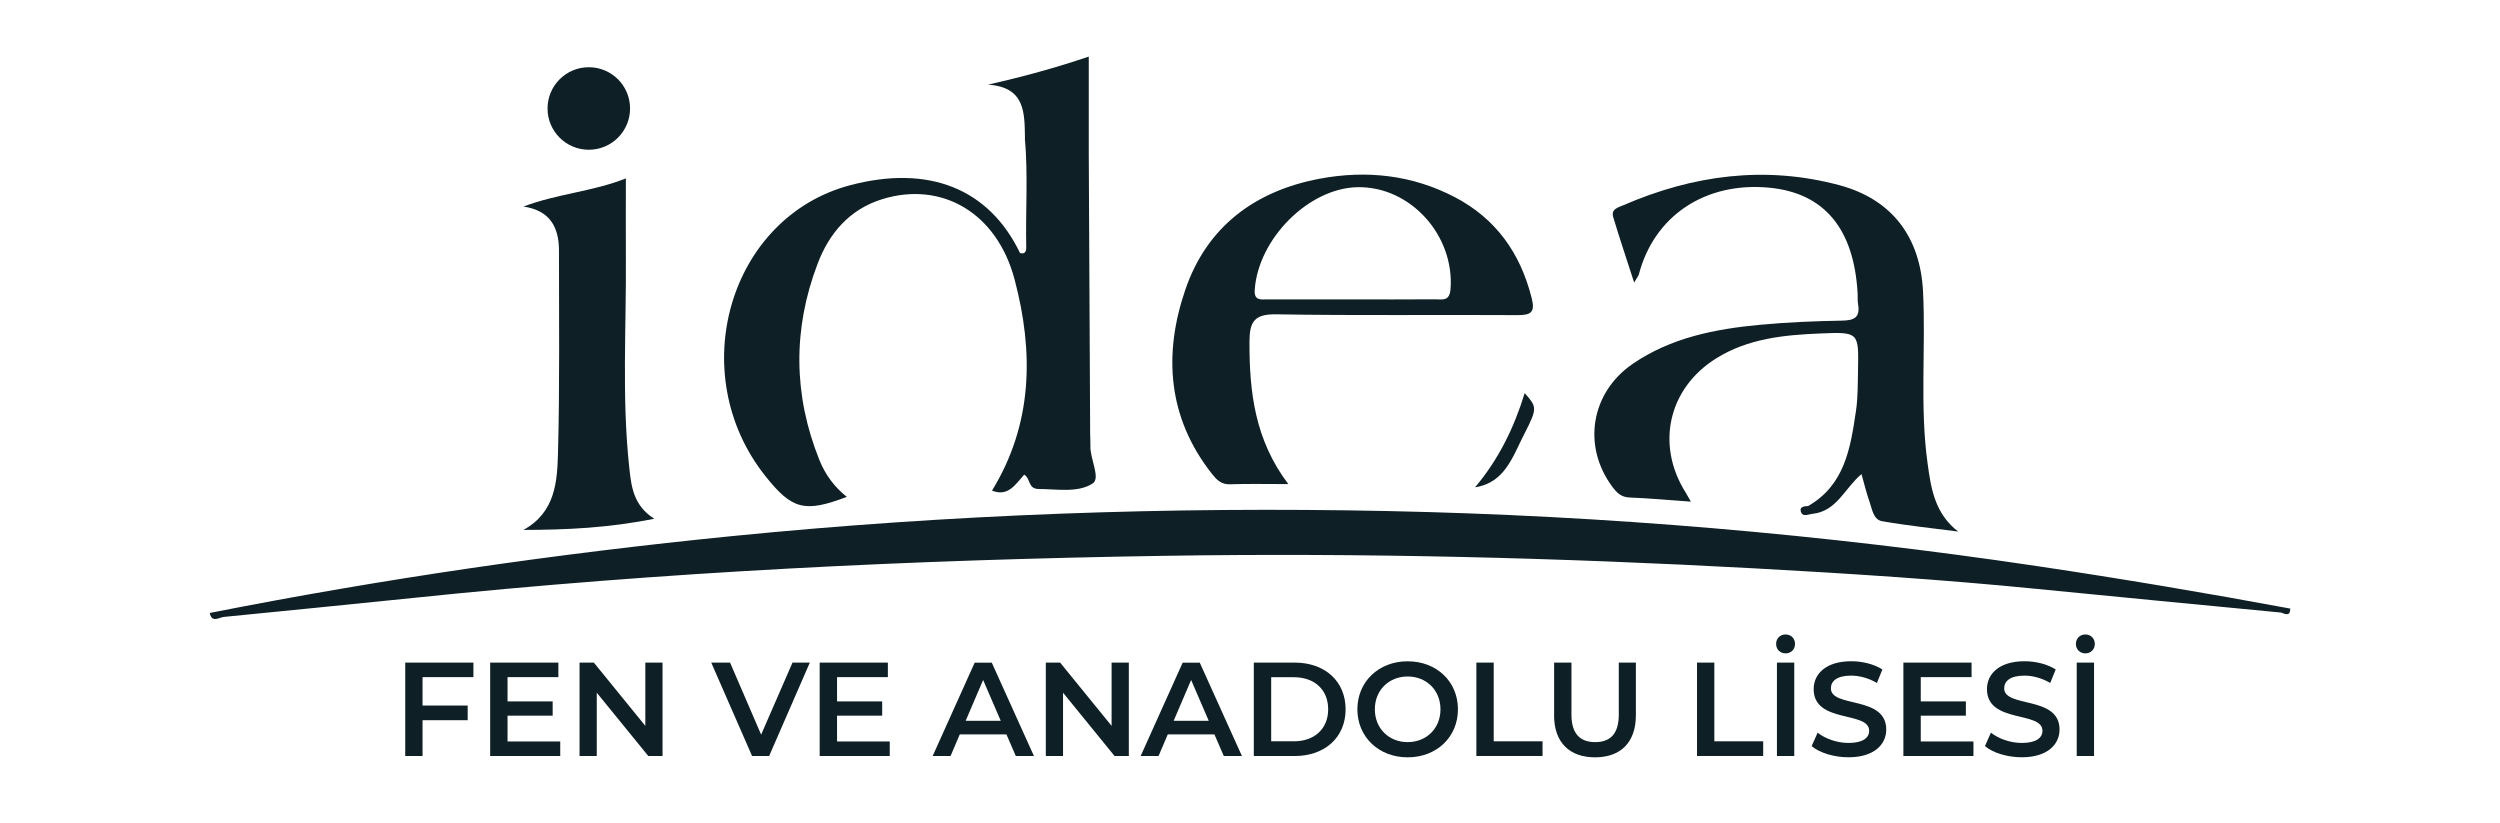 <?xml version="1.0" encoding="UTF-8"?>
<svg id="Layer_1" data-name="Layer 1" xmlns="http://www.w3.org/2000/svg" viewBox="0 0 518.04 170.63">
  <defs>
    <style>
      .cls-1 {
        fill: #0e1f25;
      }
    </style>
  </defs>
  <g>
    <path class="cls-1" d="M43.45,127.02c35.82-7.08,71.9-12.31,108.23-15.93,45.22-4.5,90.54-6.14,135.96-5.19,45.09.94,89.95,4.77,134.58,11.42,17.52,2.61,34.97,5.56,52.37,8.79-.04,1.7-1.05,1.12-1.94.82-16.87-1.63-33.75-3.22-50.61-4.9-19.47-1.94-38.99-3.19-58.51-4.26-40.62-2.21-81.28-3.23-121.95-2.6-52.13.81-104.17,3.33-156.05,8.74-13.06,1.36-26.13,2.62-39.19,3.93-1.09.17-2.44,1.25-2.88-.83Z"/>
    <g>
      <path class="cls-1" d="M305.66,100.97c4.9-5.81,8.07-12.32,10.28-19.51,2.5,2.86,2.72,3.03-.07,8.44-2.37,4.58-3.98,10.14-10.2,11.07Z"/>
      <g>
        <path class="cls-1" d="M212.39,28.57c-.1-5.17.09-10.52-7.67-11.03,7.38-1.66,14.15-3.53,20.89-5.81,0,7.05-.02,13.59,0,20.13.08,19.4.19,38.8.29,58.2,0,.76.08,1.53.05,2.29-.11,2.74,2.17,6.72.47,7.83-3.04,2-7.48,1.15-11.16,1.15-2.29,0-1.65-2.13-3.03-2.98-1.79,1.98-3.31,4.67-6.67,3.31,8.49-13.84,8.65-28.72,4.69-43.71-3.67-13.91-15.14-20.46-27.4-16.69-6.89,2.12-11.08,7.17-13.45,13.44-5.12,13.49-5.03,27.13.39,40.62,1.21,3.01,3.07,5.56,5.68,7.64-8.75,3.32-11.34,2.64-16.88-4.32-16.93-21.29-7.49-53.63,17.58-60.26,16.26-4.3,28.77.69,35.2,14.06,1.1.3,1.3-.44,1.28-1.23-.15-7.54.4-15.1-.29-22.63Z"/>
        <path class="cls-1" d="M405.8,110.15c-5.27-.69-10.55-1.23-15.77-2.14-1.84-.31-2.08-2.47-2.63-4.01-.64-1.81-1.08-3.72-1.67-5.76-3.51,2.95-5.12,7.71-10.14,8.23-.91.09-2.14.82-2.46-.61-.19-.86.78-.99,1.52-.99,7.61-4.36,8.79-12.01,9.92-19.61.44-2.85.38-5.79.44-8.69.16-7.72.13-7.8-7.8-7.47-7.5.31-14.93,1.02-21.57,5.15-9.92,6.17-12.61,17.9-6.33,27.84.29.47.56.98,1.07,1.86-4.55-.32-8.63-.7-12.73-.86-1.78-.07-2.69-1.05-3.63-2.33-6.16-8.4-4.37-19.41,4.3-25.36,7.94-5.44,17.08-7.23,26.42-8.1,5.63-.53,11.29-.76,16.94-.86,2.5-.04,3.8-.61,3.35-3.35-.13-.75-.07-1.52-.1-2.28-.75-13.4-6.9-20.8-18.24-21.91-13.27-1.29-23.92,5.78-27.1,17.98-.07.28-.29.51-.97,1.67-1.59-4.94-3.04-9.24-4.34-13.57-.5-1.67,1.05-1.99,2.12-2.46,14.45-6.26,29.39-8.26,44.73-4.15,10.94,2.93,16.76,10.75,17.35,21.97.6,11.91-.7,23.87.95,35.72.7,5.13,1.48,10.37,6.38,14.13Z"/>
        <path class="cls-1" d="M108.46,109.81c6.71-3.69,7.01-10.15,7.17-16.17.37-13.89.19-27.79.2-41.69,0-4.85-1.83-8.32-7.35-9.15,6.95-2.65,14.29-3.08,21.21-5.83,0,5.76-.03,11.08,0,16.4.11,14.5-.86,29.01.7,43.49.43,3.97.85,7.88,5.18,10.63-9.47,1.91-18.22,2.3-27.1,2.32Z"/>
        <path class="cls-1" d="M317.36,61.67c-2.33-9.24-7.39-16.35-15.85-20.79-8.84-4.63-18.32-5.67-28.04-3.85-13.47,2.53-23.41,9.98-27.86,23.02-4.57,13.37-3.66,26.47,5.5,38.11.95,1.2,1.91,2.25,3.74,2.19,3.76-.13,7.52-.04,12.11-.04-6.95-9.18-8.08-19.14-8.05-29.49.01-4.16,1-5.77,5.59-5.69,16.64.29,33.28.06,49.92.17,2.94.02,3.71-.65,2.95-3.63ZM300.56,59.97c-.2,2.55-1.76,2.04-3.16,2.05-5.8.05-11.61.02-17.41.02-5.8,0-11.61.01-17.41,0-1.33,0-2.75.3-2.58-2.01.74-10.56,11.16-21.04,21.28-21.24,10.97-.22,20.17,10,19.29,21.18Z"/>
        <circle class="cls-1" cx="122.01" cy="22.48" r="8.55"/>
      </g>
    </g>
  </g>
  <g>
    <path class="cls-1" d="M87.56,140.31v5.89h9.35v3.04h-9.35v7.41h-3.59v-19.35h14.13v3.01h-10.53Z"/>
    <path class="cls-1" d="M116.09,153.64v3.01h-14.52v-19.35h14.13v3.01h-10.53v5.03h9.35v2.96h-9.35v5.34h10.92Z"/>
    <path class="cls-1" d="M137.29,137.3v19.35h-2.96l-10.67-13.11v13.11h-3.57v-19.35h2.96l10.67,13.11v-13.11h3.57Z"/>
    <path class="cls-1" d="M167.81,137.3l-8.43,19.35h-3.54l-8.46-19.35h3.9l6.44,14.93,6.5-14.93h3.59Z"/>
    <path class="cls-1" d="M184.37,153.64v3.01h-14.52v-19.35h14.13v3.01h-10.53v5.03h9.35v2.96h-9.35v5.34h10.92Z"/>
    <path class="cls-1" d="M208.56,152.18h-9.68l-1.91,4.48h-3.71l8.71-19.35h3.54l8.74,19.35h-3.76l-1.94-4.48ZM207.37,149.36l-3.65-8.46-3.62,8.46h7.27Z"/>
    <path class="cls-1" d="M233.91,137.3v19.35h-2.96l-10.67-13.11v13.11h-3.57v-19.35h2.96l10.67,13.11v-13.11h3.57Z"/>
    <path class="cls-1" d="M251.66,152.18h-9.68l-1.91,4.48h-3.71l8.71-19.35h3.54l8.74,19.35h-3.76l-1.94-4.48ZM250.47,149.36l-3.65-8.46-3.62,8.46h7.27Z"/>
    <path class="cls-1" d="M259.81,137.3h8.46c6.28,0,10.56,3.87,10.56,9.68s-4.29,9.68-10.56,9.68h-8.46v-19.35ZM268.11,153.61c4.31,0,7.11-2.63,7.11-6.64s-2.79-6.64-7.11-6.64h-4.7v13.27h4.7Z"/>
    <path class="cls-1" d="M281.27,146.98c0-5.72,4.42-9.95,10.42-9.95s10.42,4.2,10.42,9.95-4.42,9.95-10.42,9.95-10.42-4.23-10.42-9.95ZM298.49,146.98c0-3.95-2.9-6.8-6.8-6.8s-6.8,2.85-6.8,6.8,2.9,6.8,6.8,6.8,6.8-2.85,6.8-6.8Z"/>
    <path class="cls-1" d="M305.93,137.3h3.59v16.31h10.12v3.04h-13.71v-19.35Z"/>
    <path class="cls-1" d="M322.04,148.22v-10.92h3.59v10.78c0,3.98,1.8,5.7,4.92,5.7s4.89-1.71,4.89-5.7v-10.78h3.54v10.92c0,5.64-3.18,8.71-8.46,8.71s-8.49-3.07-8.49-8.71Z"/>
    <path class="cls-1" d="M351.65,137.3h3.59v16.31h10.12v3.04h-13.71v-19.35Z"/>
    <path class="cls-1" d="M368.04,133.43c0-1.13.83-1.96,1.96-1.96s1.96.83,1.96,1.96-.83,1.96-1.96,1.96-1.96-.83-1.96-1.96ZM368.21,137.3h3.59v19.35h-3.59v-19.35Z"/>
    <path class="cls-1" d="M375.4,154.61l1.24-2.79c1.55,1.24,4.01,2.13,6.39,2.13,3.01,0,4.29-1.08,4.29-2.52,0-4.17-11.5-1.44-11.5-8.63,0-3.12,2.49-5.78,7.8-5.78,2.32,0,4.75.61,6.44,1.71l-1.13,2.79c-1.74-1.02-3.65-1.52-5.34-1.52-2.99,0-4.2,1.16-4.2,2.63,0,4.12,11.47,1.44,11.47,8.54,0,3.1-2.52,5.75-7.83,5.75-3.01,0-6.03-.94-7.63-2.32Z"/>
    <path class="cls-1" d="M408.93,153.64v3.01h-14.52v-19.35h14.13v3.01h-10.53v5.03h9.35v2.96h-9.35v5.34h10.92Z"/>
    <path class="cls-1" d="M411.31,154.61l1.24-2.79c1.55,1.24,4.01,2.13,6.39,2.13,3.01,0,4.29-1.08,4.29-2.52,0-4.17-11.5-1.44-11.5-8.63,0-3.12,2.49-5.78,7.8-5.78,2.32,0,4.76.61,6.44,1.71l-1.13,2.79c-1.74-1.02-3.65-1.52-5.34-1.52-2.99,0-4.2,1.16-4.2,2.63,0,4.12,11.47,1.44,11.47,8.54,0,3.1-2.52,5.75-7.83,5.75-3.01,0-6.03-.94-7.63-2.32Z"/>
    <path class="cls-1" d="M430.16,133.43c0-1.13.83-1.96,1.96-1.96s1.96.83,1.96,1.96-.83,1.96-1.96,1.96-1.96-.83-1.96-1.96ZM430.33,137.3h3.59v19.35h-3.59v-19.35Z"/>
  </g>
</svg>